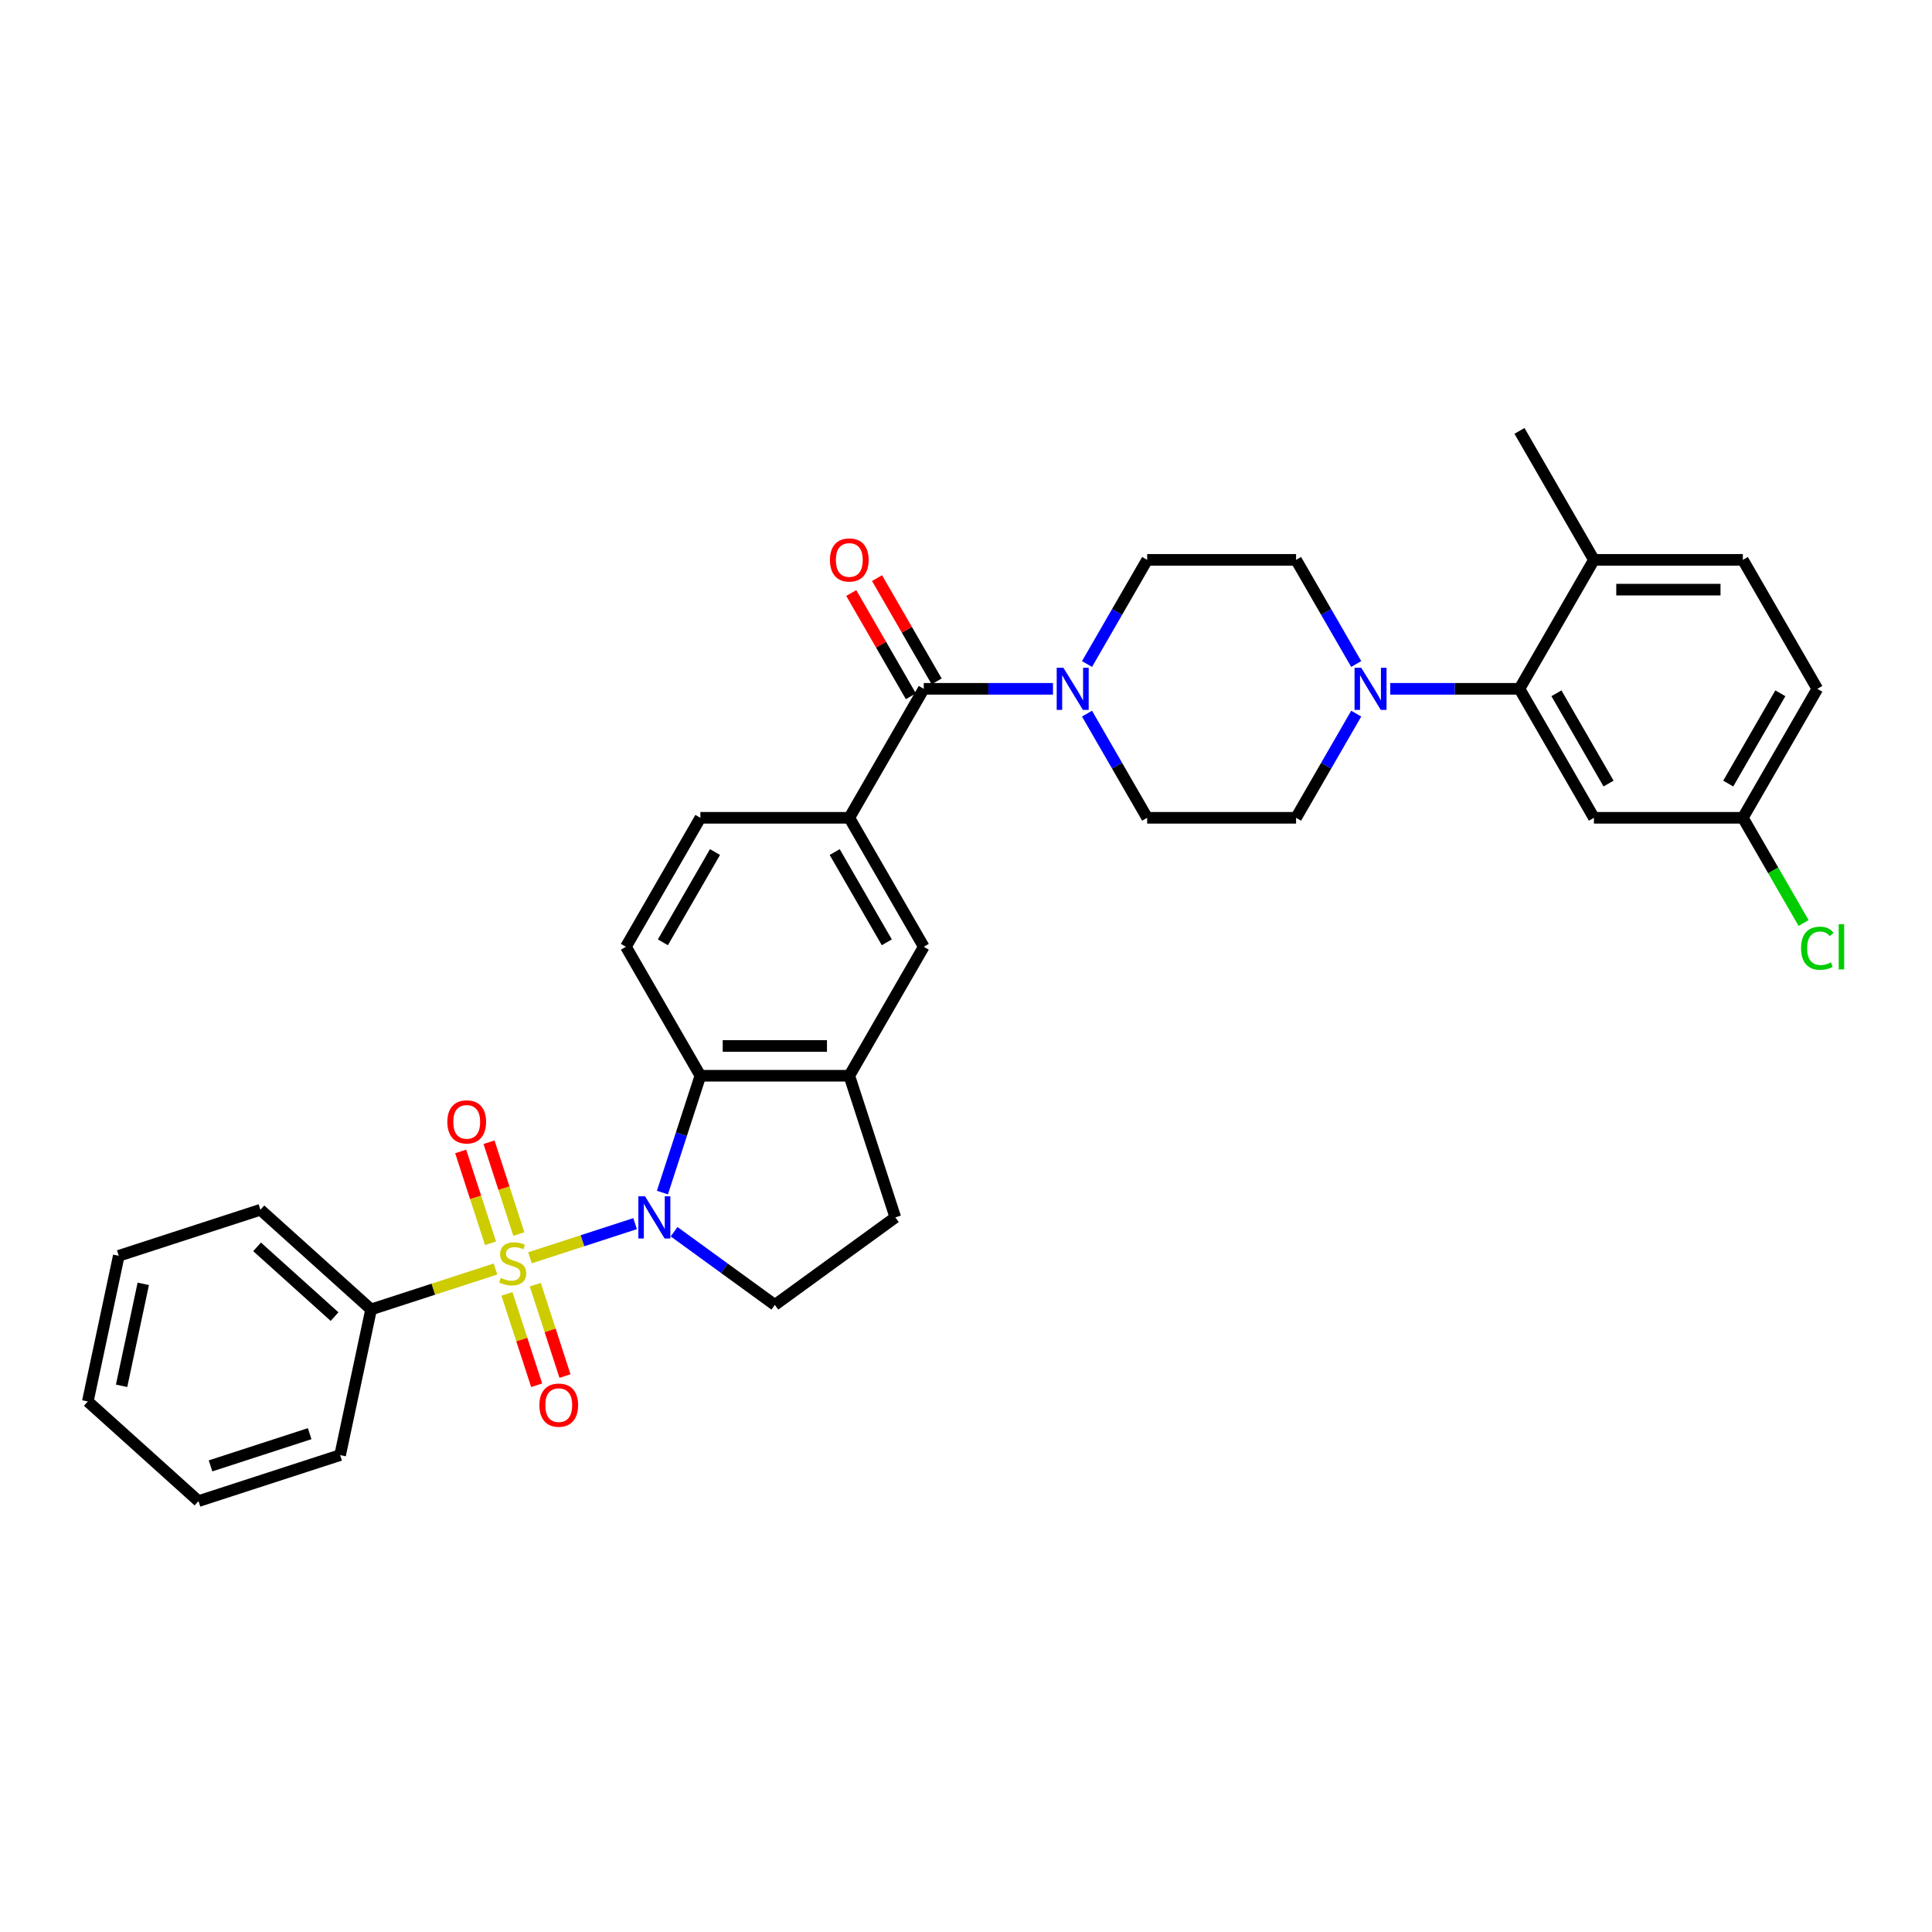 <?xml version='1.0' encoding='iso-8859-1'?>
<svg version='1.1' baseProfile='full'
              xmlns='http://www.w3.org/2000/svg'
                      xmlns:rdkit='http://www.rdkit.org/xml'
                      xmlns:xlink='http://www.w3.org/1999/xlink'
                  xml:space='preserve'
width='1000px' height='1000px' viewBox='0 0 1000 1000'>
<!-- END OF HEADER -->
<rect style='opacity:1.0;fill:#FFFFFF;stroke:none' width='1000' height='1000' x='0' y='0'> </rect>
<path class='bond-0' d='M 274.312,651.035 L 301.519,642.196' style='fill:none;fill-rule:evenodd;stroke:#CCCC00;stroke-width:6px;stroke-linecap:butt;stroke-linejoin:miter;stroke-opacity:1' />
<path class='bond-0' d='M 301.519,642.196 L 328.725,633.356' style='fill:none;fill-rule:evenodd;stroke:#0000FF;stroke-width:6px;stroke-linecap:butt;stroke-linejoin:miter;stroke-opacity:1' />
<path class='bond-9' d='M 268.554,638.743 L 260.832,614.977' style='fill:none;fill-rule:evenodd;stroke:#CCCC00;stroke-width:6px;stroke-linecap:butt;stroke-linejoin:miter;stroke-opacity:1' />
<path class='bond-9' d='M 260.832,614.977 L 253.11,591.211' style='fill:none;fill-rule:evenodd;stroke:#FF0000;stroke-width:6px;stroke-linecap:butt;stroke-linejoin:miter;stroke-opacity:1' />
<path class='bond-9' d='M 253.892,643.507 L 246.17,619.741' style='fill:none;fill-rule:evenodd;stroke:#CCCC00;stroke-width:6px;stroke-linecap:butt;stroke-linejoin:miter;stroke-opacity:1' />
<path class='bond-9' d='M 246.17,619.741 L 238.448,595.975' style='fill:none;fill-rule:evenodd;stroke:#FF0000;stroke-width:6px;stroke-linecap:butt;stroke-linejoin:miter;stroke-opacity:1' />
<path class='bond-10' d='M 262.408,669.715 L 270.092,693.365' style='fill:none;fill-rule:evenodd;stroke:#CCCC00;stroke-width:6px;stroke-linecap:butt;stroke-linejoin:miter;stroke-opacity:1' />
<path class='bond-10' d='M 270.092,693.365 L 277.776,717.015' style='fill:none;fill-rule:evenodd;stroke:#FF0000;stroke-width:6px;stroke-linecap:butt;stroke-linejoin:miter;stroke-opacity:1' />
<path class='bond-10' d='M 277.07,664.951 L 284.754,688.601' style='fill:none;fill-rule:evenodd;stroke:#CCCC00;stroke-width:6px;stroke-linecap:butt;stroke-linejoin:miter;stroke-opacity:1' />
<path class='bond-10' d='M 284.754,688.601 L 292.439,712.251' style='fill:none;fill-rule:evenodd;stroke:#FF0000;stroke-width:6px;stroke-linecap:butt;stroke-linejoin:miter;stroke-opacity:1' />
<path class='bond-12' d='M 256.46,656.836 L 224.267,667.296' style='fill:none;fill-rule:evenodd;stroke:#CCCC00;stroke-width:6px;stroke-linecap:butt;stroke-linejoin:miter;stroke-opacity:1' />
<path class='bond-12' d='M 224.267,667.296 L 192.075,677.756' style='fill:none;fill-rule:evenodd;stroke:#000000;stroke-width:6px;stroke-linecap:butt;stroke-linejoin:miter;stroke-opacity:1' />
<path class='bond-1' d='M 342.869,617.274 L 352.693,587.04' style='fill:none;fill-rule:evenodd;stroke:#0000FF;stroke-width:6px;stroke-linecap:butt;stroke-linejoin:miter;stroke-opacity:1' />
<path class='bond-1' d='M 352.693,587.04 L 362.516,556.805' style='fill:none;fill-rule:evenodd;stroke:#000000;stroke-width:6px;stroke-linecap:butt;stroke-linejoin:miter;stroke-opacity:1' />
<path class='bond-8' d='M 348.902,637.531 L 374.98,656.477' style='fill:none;fill-rule:evenodd;stroke:#0000FF;stroke-width:6px;stroke-linecap:butt;stroke-linejoin:miter;stroke-opacity:1' />
<path class='bond-8' d='M 374.98,656.477 L 401.058,675.424' style='fill:none;fill-rule:evenodd;stroke:#000000;stroke-width:6px;stroke-linecap:butt;stroke-linejoin:miter;stroke-opacity:1' />
<path class='bond-7' d='M 362.516,556.805 L 439.599,556.805' style='fill:none;fill-rule:evenodd;stroke:#000000;stroke-width:6px;stroke-linecap:butt;stroke-linejoin:miter;stroke-opacity:1' />
<path class='bond-7' d='M 374.079,541.389 L 428.037,541.389' style='fill:none;fill-rule:evenodd;stroke:#000000;stroke-width:6px;stroke-linecap:butt;stroke-linejoin:miter;stroke-opacity:1' />
<path class='bond-13' d='M 362.516,556.805 L 323.975,490.049' style='fill:none;fill-rule:evenodd;stroke:#000000;stroke-width:6px;stroke-linecap:butt;stroke-linejoin:miter;stroke-opacity:1' />
<path class='bond-2' d='M 478.141,356.537 L 439.599,423.293' style='fill:none;fill-rule:evenodd;stroke:#000000;stroke-width:6px;stroke-linecap:butt;stroke-linejoin:miter;stroke-opacity:1' />
<path class='bond-3' d='M 478.141,356.537 L 511.58,356.537' style='fill:none;fill-rule:evenodd;stroke:#000000;stroke-width:6px;stroke-linecap:butt;stroke-linejoin:miter;stroke-opacity:1' />
<path class='bond-3' d='M 511.58,356.537 L 545.018,356.537' style='fill:none;fill-rule:evenodd;stroke:#0000FF;stroke-width:6px;stroke-linecap:butt;stroke-linejoin:miter;stroke-opacity:1' />
<path class='bond-22' d='M 484.816,352.683 L 469.386,325.958' style='fill:none;fill-rule:evenodd;stroke:#000000;stroke-width:6px;stroke-linecap:butt;stroke-linejoin:miter;stroke-opacity:1' />
<path class='bond-22' d='M 469.386,325.958 L 453.956,299.232' style='fill:none;fill-rule:evenodd;stroke:#FF0000;stroke-width:6px;stroke-linecap:butt;stroke-linejoin:miter;stroke-opacity:1' />
<path class='bond-22' d='M 471.465,360.392 L 456.035,333.666' style='fill:none;fill-rule:evenodd;stroke:#000000;stroke-width:6px;stroke-linecap:butt;stroke-linejoin:miter;stroke-opacity:1' />
<path class='bond-22' d='M 456.035,333.666 L 440.605,306.94' style='fill:none;fill-rule:evenodd;stroke:#FF0000;stroke-width:6px;stroke-linecap:butt;stroke-linejoin:miter;stroke-opacity:1' />
<path class='bond-17' d='M 562.638,369.38 L 578.202,396.336' style='fill:none;fill-rule:evenodd;stroke:#0000FF;stroke-width:6px;stroke-linecap:butt;stroke-linejoin:miter;stroke-opacity:1' />
<path class='bond-17' d='M 578.202,396.336 L 593.766,423.293' style='fill:none;fill-rule:evenodd;stroke:#000000;stroke-width:6px;stroke-linecap:butt;stroke-linejoin:miter;stroke-opacity:1' />
<path class='bond-18' d='M 562.638,343.695 L 578.202,316.738' style='fill:none;fill-rule:evenodd;stroke:#0000FF;stroke-width:6px;stroke-linecap:butt;stroke-linejoin:miter;stroke-opacity:1' />
<path class='bond-18' d='M 578.202,316.738 L 593.766,289.782' style='fill:none;fill-rule:evenodd;stroke:#000000;stroke-width:6px;stroke-linecap:butt;stroke-linejoin:miter;stroke-opacity:1' />
<path class='bond-4' d='M 701.976,343.695 L 686.412,316.738' style='fill:none;fill-rule:evenodd;stroke:#0000FF;stroke-width:6px;stroke-linecap:butt;stroke-linejoin:miter;stroke-opacity:1' />
<path class='bond-4' d='M 686.412,316.738 L 670.849,289.782' style='fill:none;fill-rule:evenodd;stroke:#000000;stroke-width:6px;stroke-linecap:butt;stroke-linejoin:miter;stroke-opacity:1' />
<path class='bond-5' d='M 719.596,356.537 L 753.035,356.537' style='fill:none;fill-rule:evenodd;stroke:#0000FF;stroke-width:6px;stroke-linecap:butt;stroke-linejoin:miter;stroke-opacity:1' />
<path class='bond-5' d='M 753.035,356.537 L 786.473,356.537' style='fill:none;fill-rule:evenodd;stroke:#000000;stroke-width:6px;stroke-linecap:butt;stroke-linejoin:miter;stroke-opacity:1' />
<path class='bond-36' d='M 701.976,369.38 L 686.412,396.336' style='fill:none;fill-rule:evenodd;stroke:#0000FF;stroke-width:6px;stroke-linecap:butt;stroke-linejoin:miter;stroke-opacity:1' />
<path class='bond-36' d='M 686.412,396.336 L 670.849,423.293' style='fill:none;fill-rule:evenodd;stroke:#000000;stroke-width:6px;stroke-linecap:butt;stroke-linejoin:miter;stroke-opacity:1' />
<path class='bond-14' d='M 786.473,356.537 L 825.015,423.293' style='fill:none;fill-rule:evenodd;stroke:#000000;stroke-width:6px;stroke-linecap:butt;stroke-linejoin:miter;stroke-opacity:1' />
<path class='bond-14' d='M 805.606,358.843 L 832.585,405.572' style='fill:none;fill-rule:evenodd;stroke:#000000;stroke-width:6px;stroke-linecap:butt;stroke-linejoin:miter;stroke-opacity:1' />
<path class='bond-16' d='M 786.473,356.537 L 825.015,289.782' style='fill:none;fill-rule:evenodd;stroke:#000000;stroke-width:6px;stroke-linecap:butt;stroke-linejoin:miter;stroke-opacity:1' />
<path class='bond-6' d='M 439.599,423.293 L 362.516,423.293' style='fill:none;fill-rule:evenodd;stroke:#000000;stroke-width:6px;stroke-linecap:butt;stroke-linejoin:miter;stroke-opacity:1' />
<path class='bond-35' d='M 439.599,423.293 L 478.141,490.049' style='fill:none;fill-rule:evenodd;stroke:#000000;stroke-width:6px;stroke-linecap:butt;stroke-linejoin:miter;stroke-opacity:1' />
<path class='bond-35' d='M 432.029,441.015 L 459.008,487.744' style='fill:none;fill-rule:evenodd;stroke:#000000;stroke-width:6px;stroke-linecap:butt;stroke-linejoin:miter;stroke-opacity:1' />
<path class='bond-11' d='M 439.599,556.805 L 478.141,490.049' style='fill:none;fill-rule:evenodd;stroke:#000000;stroke-width:6px;stroke-linecap:butt;stroke-linejoin:miter;stroke-opacity:1' />
<path class='bond-33' d='M 439.599,556.805 L 463.419,630.116' style='fill:none;fill-rule:evenodd;stroke:#000000;stroke-width:6px;stroke-linecap:butt;stroke-linejoin:miter;stroke-opacity:1' />
<path class='bond-15' d='M 401.058,675.424 L 463.419,630.116' style='fill:none;fill-rule:evenodd;stroke:#000000;stroke-width:6px;stroke-linecap:butt;stroke-linejoin:miter;stroke-opacity:1' />
<path class='bond-27' d='M 192.075,677.756 L 134.791,626.177' style='fill:none;fill-rule:evenodd;stroke:#000000;stroke-width:6px;stroke-linecap:butt;stroke-linejoin:miter;stroke-opacity:1' />
<path class='bond-27' d='M 173.167,681.476 L 133.068,645.371' style='fill:none;fill-rule:evenodd;stroke:#000000;stroke-width:6px;stroke-linecap:butt;stroke-linejoin:miter;stroke-opacity:1' />
<path class='bond-28' d='M 192.075,677.756 L 176.049,753.154' style='fill:none;fill-rule:evenodd;stroke:#000000;stroke-width:6px;stroke-linecap:butt;stroke-linejoin:miter;stroke-opacity:1' />
<path class='bond-21' d='M 323.975,490.049 L 362.516,423.293' style='fill:none;fill-rule:evenodd;stroke:#000000;stroke-width:6px;stroke-linecap:butt;stroke-linejoin:miter;stroke-opacity:1' />
<path class='bond-21' d='M 343.107,487.744 L 370.086,441.015' style='fill:none;fill-rule:evenodd;stroke:#000000;stroke-width:6px;stroke-linecap:butt;stroke-linejoin:miter;stroke-opacity:1' />
<path class='bond-24' d='M 825.015,423.293 L 902.098,423.293' style='fill:none;fill-rule:evenodd;stroke:#000000;stroke-width:6px;stroke-linecap:butt;stroke-linejoin:miter;stroke-opacity:1' />
<path class='bond-23' d='M 825.015,289.782 L 902.098,289.782' style='fill:none;fill-rule:evenodd;stroke:#000000;stroke-width:6px;stroke-linecap:butt;stroke-linejoin:miter;stroke-opacity:1' />
<path class='bond-23' d='M 836.577,305.198 L 890.536,305.198' style='fill:none;fill-rule:evenodd;stroke:#000000;stroke-width:6px;stroke-linecap:butt;stroke-linejoin:miter;stroke-opacity:1' />
<path class='bond-29' d='M 825.015,289.782 L 786.473,223.026' style='fill:none;fill-rule:evenodd;stroke:#000000;stroke-width:6px;stroke-linecap:butt;stroke-linejoin:miter;stroke-opacity:1' />
<path class='bond-19' d='M 593.766,423.293 L 670.849,423.293' style='fill:none;fill-rule:evenodd;stroke:#000000;stroke-width:6px;stroke-linecap:butt;stroke-linejoin:miter;stroke-opacity:1' />
<path class='bond-20' d='M 593.766,289.782 L 670.849,289.782' style='fill:none;fill-rule:evenodd;stroke:#000000;stroke-width:6px;stroke-linecap:butt;stroke-linejoin:miter;stroke-opacity:1' />
<path class='bond-25' d='M 902.098,289.782 L 940.64,356.537' style='fill:none;fill-rule:evenodd;stroke:#000000;stroke-width:6px;stroke-linecap:butt;stroke-linejoin:miter;stroke-opacity:1' />
<path class='bond-26' d='M 902.098,423.293 L 917.817,450.52' style='fill:none;fill-rule:evenodd;stroke:#000000;stroke-width:6px;stroke-linecap:butt;stroke-linejoin:miter;stroke-opacity:1' />
<path class='bond-26' d='M 917.817,450.52 L 933.537,477.747' style='fill:none;fill-rule:evenodd;stroke:#00CC00;stroke-width:6px;stroke-linecap:butt;stroke-linejoin:miter;stroke-opacity:1' />
<path class='bond-37' d='M 902.098,423.293 L 940.64,356.537' style='fill:none;fill-rule:evenodd;stroke:#000000;stroke-width:6px;stroke-linecap:butt;stroke-linejoin:miter;stroke-opacity:1' />
<path class='bond-37' d='M 894.528,405.572 L 921.507,358.843' style='fill:none;fill-rule:evenodd;stroke:#000000;stroke-width:6px;stroke-linecap:butt;stroke-linejoin:miter;stroke-opacity:1' />
<path class='bond-30' d='M 134.791,626.177 L 61.481,649.997' style='fill:none;fill-rule:evenodd;stroke:#000000;stroke-width:6px;stroke-linecap:butt;stroke-linejoin:miter;stroke-opacity:1' />
<path class='bond-31' d='M 176.049,753.154 L 102.738,776.974' style='fill:none;fill-rule:evenodd;stroke:#000000;stroke-width:6px;stroke-linecap:butt;stroke-linejoin:miter;stroke-opacity:1' />
<path class='bond-31' d='M 160.288,742.065 L 108.971,758.739' style='fill:none;fill-rule:evenodd;stroke:#000000;stroke-width:6px;stroke-linecap:butt;stroke-linejoin:miter;stroke-opacity:1' />
<path class='bond-34' d='M 61.481,649.997 L 45.455,725.396' style='fill:none;fill-rule:evenodd;stroke:#000000;stroke-width:6px;stroke-linecap:butt;stroke-linejoin:miter;stroke-opacity:1' />
<path class='bond-34' d='M 74.157,664.512 L 62.938,717.291' style='fill:none;fill-rule:evenodd;stroke:#000000;stroke-width:6px;stroke-linecap:butt;stroke-linejoin:miter;stroke-opacity:1' />
<path class='bond-32' d='M 102.738,776.974 L 45.455,725.396' style='fill:none;fill-rule:evenodd;stroke:#000000;stroke-width:6px;stroke-linecap:butt;stroke-linejoin:miter;stroke-opacity:1' />
<path  class='atom-0' d='M 259.219 661.428
Q 259.466 661.521, 260.483 661.952
Q 261.501 662.384, 262.611 662.662
Q 263.752 662.908, 264.862 662.908
Q 266.927 662.908, 268.13 661.922
Q 269.332 660.904, 269.332 659.147
Q 269.332 657.944, 268.716 657.204
Q 268.13 656.464, 267.205 656.063
Q 266.28 655.662, 264.738 655.2
Q 262.796 654.614, 261.624 654.059
Q 260.483 653.504, 259.651 652.332
Q 258.849 651.161, 258.849 649.187
Q 258.849 646.443, 260.699 644.747
Q 262.58 643.052, 266.28 643.052
Q 268.808 643.052, 271.676 644.254
L 270.967 646.628
Q 268.346 645.549, 266.372 645.549
Q 264.245 645.549, 263.073 646.443
Q 261.902 647.307, 261.932 648.817
Q 261.932 649.989, 262.518 650.698
Q 263.135 651.407, 263.998 651.808
Q 264.892 652.209, 266.372 652.672
Q 268.346 653.288, 269.517 653.905
Q 270.689 654.522, 271.522 655.786
Q 272.385 657.019, 272.385 659.147
Q 272.385 662.168, 270.35 663.802
Q 268.346 665.406, 264.985 665.406
Q 263.042 665.406, 261.562 664.974
Q 260.113 664.573, 258.387 663.864
L 259.219 661.428
' fill='#CCCC00'/>
<path  class='atom-1' d='M 333.871 619.201
L 341.024 630.763
Q 341.733 631.904, 342.874 633.97
Q 344.015 636.036, 344.077 636.159
L 344.077 619.201
L 346.975 619.201
L 346.975 641.031
L 343.984 641.031
L 336.307 628.389
Q 335.412 626.909, 334.457 625.213
Q 333.532 623.517, 333.254 622.993
L 333.254 641.031
L 330.417 641.031
L 330.417 619.201
L 333.871 619.201
' fill='#0000FF'/>
<path  class='atom-4' d='M 550.399 345.623
L 557.552 357.185
Q 558.261 358.326, 559.402 360.392
Q 560.543 362.457, 560.604 362.581
L 560.604 345.623
L 563.503 345.623
L 563.503 367.452
L 560.512 367.452
L 552.834 354.811
Q 551.94 353.331, 550.984 351.635
Q 550.059 349.939, 549.782 349.415
L 549.782 367.452
L 546.945 367.452
L 546.945 345.623
L 550.399 345.623
' fill='#0000FF'/>
<path  class='atom-5' d='M 704.565 345.623
L 711.718 357.185
Q 712.427 358.326, 713.568 360.392
Q 714.709 362.457, 714.771 362.581
L 714.771 345.623
L 717.669 345.623
L 717.669 367.452
L 714.678 367.452
L 707.001 354.811
Q 706.107 353.331, 705.151 351.635
Q 704.226 349.939, 703.948 349.415
L 703.948 367.452
L 701.112 367.452
L 701.112 345.623
L 704.565 345.623
' fill='#0000FF'/>
<path  class='atom-10' d='M 231.545 580.687
Q 231.545 575.445, 234.135 572.516
Q 236.725 569.587, 241.566 569.587
Q 246.407 569.587, 248.997 572.516
Q 251.587 575.445, 251.587 580.687
Q 251.587 585.99, 248.966 589.012
Q 246.345 592.003, 241.566 592.003
Q 236.756 592.003, 234.135 589.012
Q 231.545 586.021, 231.545 580.687
M 241.566 589.536
Q 244.896 589.536, 246.684 587.316
Q 248.503 585.065, 248.503 580.687
Q 248.503 576.401, 246.684 574.243
Q 244.896 572.054, 241.566 572.054
Q 238.236 572.054, 236.417 574.212
Q 234.628 576.37, 234.628 580.687
Q 234.628 585.096, 236.417 587.316
Q 238.236 589.536, 241.566 589.536
' fill='#FF0000'/>
<path  class='atom-11' d='M 279.185 727.308
Q 279.185 722.066, 281.775 719.137
Q 284.365 716.208, 289.206 716.208
Q 294.047 716.208, 296.637 719.137
Q 299.227 722.066, 299.227 727.308
Q 299.227 732.611, 296.606 735.633
Q 293.985 738.624, 289.206 738.624
Q 284.396 738.624, 281.775 735.633
Q 279.185 732.642, 279.185 727.308
M 289.206 736.157
Q 292.536 736.157, 294.324 733.937
Q 296.143 731.686, 296.143 727.308
Q 296.143 723.022, 294.324 720.864
Q 292.536 718.675, 289.206 718.675
Q 285.876 718.675, 284.057 720.833
Q 282.268 722.991, 282.268 727.308
Q 282.268 731.717, 284.057 733.937
Q 285.876 736.157, 289.206 736.157
' fill='#FF0000'/>
<path  class='atom-23' d='M 429.579 289.843
Q 429.579 284.602, 432.169 281.672
Q 434.758 278.743, 439.599 278.743
Q 444.44 278.743, 447.03 281.672
Q 449.62 284.602, 449.62 289.843
Q 449.62 295.147, 446.999 298.168
Q 444.378 301.159, 439.599 301.159
Q 434.789 301.159, 432.169 298.168
Q 429.579 295.177, 429.579 289.843
M 439.599 298.692
Q 442.929 298.692, 444.718 296.472
Q 446.537 294.222, 446.537 289.843
Q 446.537 285.557, 444.718 283.399
Q 442.929 281.21, 439.599 281.21
Q 436.269 281.21, 434.45 283.368
Q 432.662 285.527, 432.662 289.843
Q 432.662 294.252, 434.45 296.472
Q 436.269 298.692, 439.599 298.692
' fill='#FF0000'/>
<path  class='atom-27' d='M 932.222 490.805
Q 932.222 485.378, 934.751 482.541
Q 937.31 479.674, 942.15 479.674
Q 946.652 479.674, 949.057 482.85
L 947.022 484.515
Q 945.265 482.202, 942.15 482.202
Q 938.851 482.202, 937.094 484.422
Q 935.367 486.611, 935.367 490.805
Q 935.367 495.121, 937.156 497.341
Q 938.975 499.561, 942.49 499.561
Q 944.895 499.561, 947.7 498.112
L 948.564 500.425
Q 947.423 501.165, 945.696 501.596
Q 943.97 502.028, 942.058 502.028
Q 937.31 502.028, 934.751 499.13
Q 932.222 496.231, 932.222 490.805
' fill='#00CC00'/>
<path  class='atom-27' d='M 951.709 478.348
L 954.545 478.348
L 954.545 501.751
L 951.709 501.751
L 951.709 478.348
' fill='#00CC00'/>
</svg>
